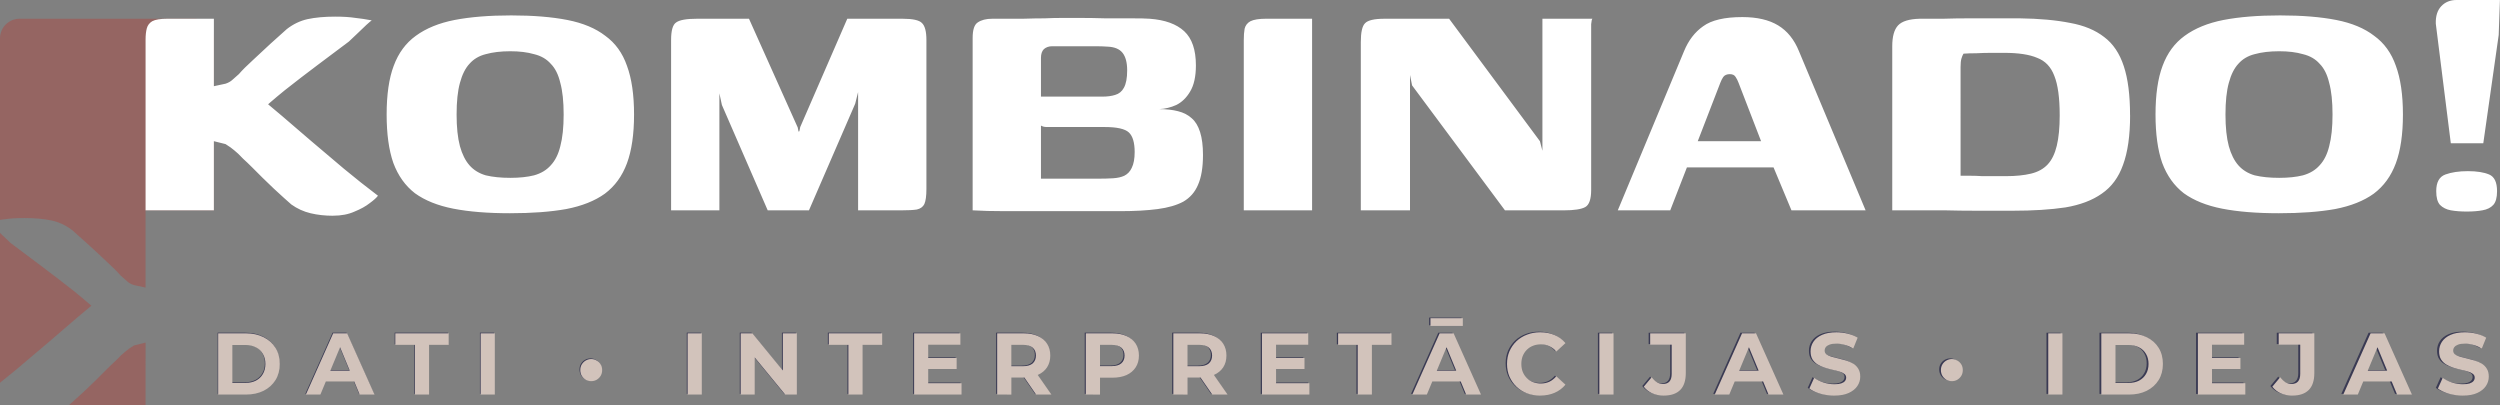 <?xml version="1.0" encoding="UTF-8" standalone="no"?> <svg xmlns:inkscape="http://www.inkscape.org/namespaces/inkscape" xmlns:sodipodi="http://sodipodi.sourceforge.net/DTD/sodipodi-0.dtd" xmlns:xlink="http://www.w3.org/1999/xlink" xmlns="http://www.w3.org/2000/svg" xmlns:svg="http://www.w3.org/2000/svg" width="128.833mm" height="20.896mm" viewBox="0 0 128.833 20.896" version="1.1" id="svg1" xml:space="preserve"><rect x="0" y="0" width="128.833" height="20.896" fill="#808080" stroke="none"/><defs id="defs1"><linearGradient id="linearGradient4"><stop style="stop-color:#393952;stop-opacity:1;" offset="0" id="stop4"></stop><stop style="stop-color:#5e5f73;stop-opacity:1;" offset="1" id="stop5"></stop></linearGradient><linearGradient xlink:href="#linearGradient4" id="linearGradient14" gradientUnits="userSpaceOnUse" gradientTransform="matrix(0.549,0,0,0.706,1.259,99.85)" x1="26.832" y1="99.171" x2="308.209" y2="99.171"></linearGradient></defs><g id="layer1" transform="translate(-31.296,-159.623)"><rect style="font-variation-settings:'wght' 700;display:none;fill:url(#linearGradient14);fill-rule:nonzero;stroke:#000000;stroke-width:0" id="rect12" width="154.579" height="39.659" x="16" y="150" ry="1.9"></rect><path id="path12" style="font-variation-settings:'wght' 700;display:inline;fill:#aa4a44;fill-opacity:0.502;stroke:#000000;stroke-width:0" d="m 32.309,160.589 c -0.561,0 -1.013,0.452 -1.013,1.013 v 9.351 c 0.075,-0.01 0.152,-0.021 0.226,-0.029 0.272,-0.043 0.615,-0.065 1.03,-0.065 0.544,0 1.016,0.043 1.416,0.129 0.386,0.086 0.744,0.257 1.073,0.515 0.229,0.2 0.508,0.451 0.837,0.751 0.315,0.286 0.623,0.572 0.923,0.858 0.3,0.272 0.536,0.508 0.708,0.708 0.143,0.129 0.265,0.236 0.365,0.322 0.086,0.072 0.193,0.129 0.322,0.172 l 0.601,0.129 v -0.751 -0.966 -0.966 -1.299 h 3.52 l 5.04e-4,-8.86 c 0,-0.561 -0.452,-1.013 -1.013,-1.013 z m -1.013,11.038 v 7.72 c 0.268,-0.214 0.537,-0.43 0.805,-0.653 0.572,-0.487 1.13,-0.959 1.674,-1.417 0.544,-0.472 1.052,-0.909 1.524,-1.309 0.249,-0.211 0.482,-0.407 0.704,-0.59 -0.269,-0.235 -0.552,-0.474 -0.854,-0.719 -0.544,-0.429 -1.102,-0.859 -1.674,-1.288 -0.572,-0.429 -1.116,-0.837 -1.631,-1.224 -0.1,-0.1 -0.236,-0.229 -0.408,-0.386 -0.053,-0.049 -0.091,-0.088 -0.14,-0.134 z m 7.502,5.65 -0.601,0.15 c -0.186,0.114 -0.336,0.222 -0.451,0.322 -0.129,0.1 -0.279,0.243 -0.451,0.429 -0.143,0.129 -0.301,0.279 -0.472,0.451 -0.172,0.172 -0.351,0.351 -0.537,0.537 -0.2,0.186 -0.393,0.372 -0.579,0.558 -0.186,0.172 -0.358,0.329 -0.515,0.472 -0.148,0.134 -0.265,0.238 -0.363,0.322 h 3.968 z"></path><path d="m 48.457,170.741 q -0.622,0 -1.159,-0.129 -0.537,-0.129 -0.987,-0.451 -0.15,-0.129 -0.386,-0.343 -0.236,-0.215 -0.515,-0.472 -0.279,-0.279 -0.58,-0.558 -0.279,-0.279 -0.537,-0.537 -0.258,-0.258 -0.472,-0.451 -0.258,-0.279 -0.451,-0.429 -0.172,-0.15 -0.451,-0.322 l -0.601,-0.15 v 3.563 h -3.52 v -8.8 q 0,-0.343 0.064,-0.58 0.064,-0.236 0.279,-0.365 0.236,-0.129 0.794,-0.129 0.601,0 1.181,0 0.601,0 1.202,0 0,0.322 0,0.794 0,0.451 0,0.966 0,0.494 0,0.966 0,0.451 0,0.751 l 0.601,-0.129 q 0.193,-0.064 0.322,-0.172 0.15,-0.129 0.365,-0.322 0.258,-0.3 0.708,-0.708 0.451,-0.429 0.923,-0.859 0.494,-0.451 0.837,-0.751 0.494,-0.386 1.073,-0.515 0.601,-0.129 1.417,-0.129 0.622,0 1.03,0.064 0.408,0.043 0.859,0.129 -0.043,0.021 -0.279,0.236 -0.215,0.215 -0.494,0.472 -0.258,0.236 -0.408,0.386 -0.773,0.58 -1.631,1.223 -0.859,0.644 -1.674,1.288 -0.794,0.644 -1.438,1.245 l 0.021,-0.987 q 0.558,0.451 1.266,1.052 0.708,0.601 1.524,1.309 0.816,0.687 1.674,1.417 0.88,0.73 1.76,1.395 -0.107,0.15 -0.429,0.386 -0.3,0.236 -0.773,0.429 -0.472,0.215 -1.116,0.215 z m 9.117,-0.129 q -1.717,0 -2.919,-0.236 -1.202,-0.236 -1.975,-0.794 -0.751,-0.58 -1.116,-1.567 -0.343,-0.987 -0.343,-2.49 0,-1.545 0.365,-2.511 0.365,-0.987 1.138,-1.545 0.794,-0.58 1.996,-0.816 1.223,-0.236 2.919,-0.236 1.696,0 2.898,0.236 1.202,0.236 1.953,0.816 0.773,0.558 1.116,1.545 0.365,0.987 0.365,2.511 0,1.524 -0.365,2.511 -0.365,0.987 -1.138,1.567 -0.773,0.558 -1.996,0.794 -1.202,0.215 -2.898,0.215 z m 0.021,-1.824 q 0.708,0 1.223,-0.129 0.537,-0.15 0.859,-0.515 0.343,-0.365 0.494,-0.987 0.172,-0.644 0.172,-1.631 0,-1.009 -0.172,-1.631 -0.15,-0.644 -0.494,-0.987 -0.322,-0.365 -0.859,-0.494 -0.515,-0.15 -1.223,-0.15 -0.73,0 -1.266,0.15 -0.515,0.129 -0.837,0.494 -0.322,0.343 -0.494,0.987 -0.172,0.622 -0.172,1.631 0,0.987 0.172,1.631 0.172,0.622 0.494,0.987 0.322,0.365 0.837,0.515 0.537,0.129 1.266,0.129 z m 8.285,1.674 v -8.779 q 0,-0.73 0.258,-0.901 0.258,-0.193 1.073,-0.193 h 2.683 l 2.511,5.602 0.043,0.215 0.043,-0.021 0.043,-0.215 2.425,-5.581 h 2.855 q 0.773,0 0.987,0.215 0.236,0.215 0.236,0.88 v 7.684 q 0,0.537 -0.107,0.773 -0.107,0.215 -0.386,0.279 -0.279,0.043 -0.816,0.043 h -2.211 v -6.096 l -0.15,0.601 -2.383,5.495 h -2.125 l -2.361,-5.43 -0.129,-0.601 v 6.031 z m 23.138,0.043 q -2.018,0 -3.477,0 -1.46,0 -2.447,0 -0.987,0 -1.674,-0.043 v -8.886 q 0,-0.622 0.258,-0.794 0.279,-0.193 0.751,-0.193 0.923,0 1.567,0 0.665,-0.021 1.138,-0.021 0.472,-0.021 0.901,-0.021 0.429,0 0.923,0 0.601,0 1.309,0.021 0.73,0 1.352,0 0.644,0 0.923,0.021 1.181,0.086 1.782,0.644 0.601,0.558 0.601,1.76 0,0.859 -0.3,1.352 -0.279,0.472 -0.708,0.687 -0.429,0.193 -0.88,0.215 0.558,0 0.966,0.107 0.429,0.107 0.708,0.365 0.279,0.236 0.429,0.708 0.15,0.472 0.15,1.181 0,0.966 -0.258,1.545 -0.236,0.558 -0.751,0.859 -0.515,0.279 -1.331,0.386 -0.816,0.107 -1.932,0.107 z m -1.138,-1.674 q 0.429,0 0.773,-0.021 0.343,-0.021 0.58,-0.129 0.258,-0.129 0.386,-0.408 0.15,-0.3 0.15,-0.816 0,-0.73 -0.3,-1.009 -0.3,-0.279 -1.245,-0.279 h -2.984 q -0.408,0 -0.515,-0.386 -0.086,-0.408 -0.086,-1.181 h 3.477 q 0.365,0 0.644,-0.086 0.3,-0.086 0.451,-0.365 0.172,-0.3 0.172,-0.901 0,-0.601 -0.236,-0.901 -0.236,-0.3 -0.773,-0.322 -0.279,-0.021 -0.644,-0.021 -0.343,0 -0.687,0 -0.408,0 -0.816,0 -0.386,0 -0.708,0 -0.258,0 -0.429,0.15 -0.15,0.15 -0.15,0.451 v 6.225 q 0.343,0 0.537,0 0.215,0 0.451,0 0.236,0 0.665,0 0.451,0 1.288,0 z m 7.512,1.631 q 0,-2.189 0,-4.379 0,-2.189 0,-4.379 0,-0.365 0.043,-0.601 0.064,-0.258 0.3,-0.386 0.258,-0.129 0.816,-0.129 h 2.361 v 9.873 z m 6.031,0 v -8.671 q 0,-0.751 0.215,-0.966 0.215,-0.236 1.009,-0.236 h 3.327 l 4.679,6.31 0.129,0.494 v -6.804 h 2.576 q -0.043,0.043 -0.064,0.279 0,0.215 0,0.494 0,0.258 0,0.472 v 7.577 q 0,0.708 -0.3,0.88 -0.3,0.172 -1.116,0.172 h -3.026 l -4.787,-6.439 -0.107,-0.537 v 6.976 z m 13.243,0 3.413,-8.199 q 0.343,-0.837 0.987,-1.288 0.644,-0.472 2.018,-0.472 1.138,0 1.846,0.429 0.708,0.429 1.073,1.331 l 3.434,8.199 h -3.821 l -0.923,-2.211 h -4.465 l -0.859,2.211 z m 4.121,-3.563 h 3.263 l -1.159,-3.005 q -0.064,-0.172 -0.15,-0.3 -0.086,-0.15 -0.3,-0.15 -0.236,0 -0.343,0.15 -0.086,0.129 -0.15,0.3 z m 22.28,-1.331 q 0,1.567 -0.365,2.554 -0.343,0.966 -1.095,1.481 -0.73,0.515 -1.867,0.708 -1.138,0.172 -2.726,0.172 -0.966,0 -1.846,0 -0.88,0 -1.653,-0.021 -0.773,0 -1.46,0 -0.665,0 -1.245,0 v -8.457 q 0,-0.751 0.3,-1.073 0.3,-0.322 1.116,-0.343 0.558,0 1.202,0 0.665,-0.021 1.331,-0.021 0.687,0 1.352,0 0.687,0 1.266,0 1.524,0.021 2.597,0.236 1.073,0.193 1.76,0.73 0.687,0.515 1.009,1.502 0.322,0.966 0.322,2.533 z m -8.736,3.112 q 0.215,0 0.494,0 0.3,0 0.622,0.021 0.343,0 0.665,0 0.322,0 0.558,0 0.751,0 1.288,-0.129 0.537,-0.129 0.859,-0.472 0.322,-0.343 0.472,-0.966 0.15,-0.622 0.15,-1.567 0,-1.352 -0.279,-2.039 -0.258,-0.687 -0.88,-0.923 -0.601,-0.258 -1.696,-0.258 -0.258,0 -0.665,0 -0.386,0 -0.773,0.021 -0.386,0 -0.665,0.021 -0.064,0.107 -0.107,0.258 -0.043,0.15 -0.043,0.429 z m 16.399,1.932 q -1.717,0 -2.919,-0.236 -1.202,-0.236 -1.975,-0.794 -0.751,-0.58 -1.116,-1.567 -0.343,-0.987 -0.343,-2.49 0,-1.545 0.365,-2.511 0.365,-0.987 1.138,-1.545 0.794,-0.58 1.996,-0.816 1.223,-0.236 2.919,-0.236 1.696,0 2.898,0.236 1.202,0.236 1.953,0.816 0.773,0.558 1.116,1.545 0.365,0.987 0.365,2.511 0,1.524 -0.365,2.511 -0.365,0.987 -1.138,1.567 -0.773,0.558 -1.996,0.794 -1.202,0.215 -2.898,0.215 z m 0.021,-1.824 q 0.708,0 1.223,-0.129 0.537,-0.15 0.859,-0.515 0.343,-0.365 0.494,-0.987 0.172,-0.644 0.172,-1.631 0,-1.009 -0.172,-1.631 -0.15,-0.644 -0.494,-0.987 -0.322,-0.365 -0.859,-0.494 -0.515,-0.15 -1.223,-0.15 -0.73,0 -1.266,0.15 -0.515,0.129 -0.837,0.494 -0.322,0.343 -0.494,0.987 -0.172,0.622 -0.172,1.631 0,0.987 0.172,1.631 0.172,0.622 0.494,0.987 0.322,0.365 0.837,0.515 0.537,0.129 1.266,0.129 z m 8.843,-1.782 -0.773,-6.16 q -0.021,-0.58 0.279,-0.901 0.3,-0.322 0.794,-0.322 h 2.232 l -0.064,1.803 -0.794,5.581 z m -0.751,2.468 q 0,-0.687 0.472,-0.859 0.472,-0.172 1.159,-0.172 0.687,0 1.095,0.172 0.408,0.172 0.408,0.859 0,0.494 -0.193,0.708 -0.193,0.215 -0.558,0.279 -0.343,0.064 -0.816,0.064 -0.451,0 -0.816,-0.064 -0.343,-0.064 -0.558,-0.279 -0.193,-0.215 -0.193,-0.708 z" id="text12" style="font-size:21.464px;line-height:0.95;font-family:Genos;-inkscape-font-specification:'Genos, @wght=700';font-variation-settings:'wght' 700;letter-spacing:0px;word-spacing:0px;display:inline;fill:#ffffff;stroke:#000000;stroke-width:0" aria-label="KOMBINADO!"></path><path d="m 63.14,79.905 v -5.186 h 2.356 q 0.845,0 1.489,0.326 0.645,0.319 1.008,0.896 0.363,0.578 0.363,1.371 0,0.785 -0.363,1.371 -0.363,0.578 -1.008,0.904 -0.645,0.319 -1.489,0.319 z m 1.2,-0.985 h 1.096 q 0.519,0 0.896,-0.193 0.385,-0.2 0.593,-0.563 0.215,-0.363 0.215,-0.852 0,-0.496 -0.215,-0.852 -0.207,-0.363 -0.593,-0.556 -0.378,-0.2 -0.896,-0.2 h -1.096 z m 6.227,0.985 2.311,-5.186 h 1.185 l 2.319,5.186 h -1.259 l -1.897,-4.578 h 0.474 l -1.904,4.578 z m 1.156,-1.111 0.319,-0.911 h 2.667 l 0.326,0.911 z m 8.079,1.111 V 75.697 H 78.143 v -0.978 h 4.519 v 0.978 h -1.659 v 4.208 z m 5.568,0 v -5.186 h 1.2 v 5.186 z m 9.365,-1.133 q -0.252,0 -0.467,-0.119 -0.207,-0.126 -0.333,-0.333 -0.126,-0.215 -0.126,-0.489 0,-0.274 0.126,-0.482 0.126,-0.207 0.333,-0.326 0.215,-0.126 0.467,-0.126 0.252,0 0.459,0.126 0.215,0.119 0.341,0.326 0.126,0.207 0.126,0.482 0,0.274 -0.126,0.489 -0.126,0.207 -0.341,0.333 -0.207,0.119 -0.459,0.119 z m 8.165,1.133 v -5.186 h 1.2 v 5.186 z m 4.494,0 v -5.186 h 0.993 l 3.06,3.734 h -0.482 v -3.734 h 1.185 v 5.186 h -0.985 l -3.067,-3.734 h 0.482 v 3.734 z m 9.124,0 v -4.208 h -1.659 v -0.978 h 4.519 v 0.978 h -1.659 v 4.208 z m 6.672,-3.097 h 2.497 v 0.933 h -2.497 z m 0.089,2.134 h 2.823 v 0.963 h -4.015 v -5.186 h 3.919 v 0.963 h -2.726 z m 5.842,0.963 v -5.186 h 2.245 q 0.696,0 1.2,0.23 0.504,0.222 0.778,0.645 0.274,0.422 0.274,1.008 0,0.578 -0.274,1 -0.274,0.415 -0.778,0.637 -0.504,0.222 -1.2,0.222 h -1.578 l 0.533,-0.526 v 1.971 z m 3.297,0 -1.296,-1.882 h 1.282 l 1.311,1.882 z m -2.097,-1.837 -0.533,-0.563 h 1.511 q 0.556,0 0.83,-0.237 0.274,-0.244 0.274,-0.667 0,-0.43 -0.274,-0.667 -0.274,-0.237 -0.83,-0.237 h -1.511 l 0.533,-0.57 z m 6.309,1.837 v -5.186 h 2.245 q 0.696,0 1.2,0.23 0.504,0.222 0.778,0.645 0.274,0.422 0.274,1.008 0,0.578 -0.274,1 -0.274,0.422 -0.778,0.652 -0.504,0.222 -1.2,0.222 h -1.578 l 0.533,-0.541 v 1.971 z m 1.2,-1.837 -0.533,-0.57 h 1.511 q 0.556,0 0.83,-0.237 0.274,-0.237 0.274,-0.659 0,-0.43 -0.274,-0.667 -0.274,-0.237 -0.83,-0.237 h -1.511 l 0.533,-0.57 z m 6.212,1.837 v -5.186 h 2.245 q 0.696,0 1.2,0.23 0.504,0.222 0.778,0.645 0.274,0.422 0.274,1.008 0,0.578 -0.274,1 -0.274,0.415 -0.778,0.637 -0.504,0.222 -1.2,0.222 h -1.578 l 0.533,-0.526 v 1.971 z m 3.297,0 -1.296,-1.882 h 1.282 l 1.311,1.882 z m -2.097,-1.837 -0.533,-0.563 h 1.511 q 0.556,0 0.83,-0.237 0.274,-0.244 0.274,-0.667 0,-0.43 -0.274,-0.667 -0.274,-0.237 -0.83,-0.237 h -1.511 l 0.533,-0.57 z m 7.413,-1.259 h 2.497 v 0.933 h -2.497 z m 0.089,2.134 h 2.823 v 0.963 h -4.015 v -5.186 h 3.919 v 0.963 h -2.726 z m 6.916,0.963 v -4.208 h -1.659 v -0.978 h 4.519 v 0.978 h -1.659 v 4.208 z m 4.627,0 2.311,-5.186 h 1.185 l 2.319,5.186 h -1.259 l -1.897,-4.578 h 0.474 l -1.904,4.578 z m 1.156,-1.111 0.319,-0.911 h 2.667 l 0.326,0.911 z m 0.378,-4.704 v -0.652 h 2.741 v 0.652 z m 9.294,5.904 q -0.6,0 -1.119,-0.193 -0.511,-0.2 -0.889,-0.563 -0.378,-0.363 -0.593,-0.852 -0.207,-0.489 -0.207,-1.074 0,-0.585 0.207,-1.074 0.215,-0.489 0.593,-0.852 0.385,-0.363 0.896,-0.556 0.511,-0.2 1.119,-0.2 0.674,0 1.215,0.237 0.548,0.23 0.919,0.682 l -0.77,0.711 q -0.267,-0.304 -0.593,-0.452 -0.326,-0.156 -0.711,-0.156 -0.363,0 -0.667,0.119 -0.304,0.119 -0.526,0.341 -0.222,0.222 -0.348,0.526 -0.119,0.304 -0.119,0.674 0,0.37 0.119,0.674 0.126,0.304 0.348,0.526 0.222,0.222 0.526,0.341 0.304,0.119 0.667,0.119 0.385,0 0.711,-0.148 0.326,-0.156 0.593,-0.467 l 0.77,0.711 q -0.37,0.452 -0.919,0.689 -0.541,0.237 -1.222,0.237 z m 5.012,-0.089 v -5.186 h 1.2 v 5.186 z m 5.449,0.089 q -0.526,0 -0.97,-0.193 -0.437,-0.2 -0.719,-0.563 l 0.667,-0.8 q 0.215,0.282 0.452,0.43 0.237,0.141 0.511,0.141 0.733,0 0.733,-0.859 v -2.467 h -1.822 v -0.963 h 3.015 v 3.363 q 0,0.963 -0.474,1.437 -0.474,0.474 -1.393,0.474 z m 4.323,-0.089 2.311,-5.186 h 1.185 l 2.319,5.186 h -1.259 l -1.897,-4.578 h 0.474 l -1.904,4.578 z m 1.156,-1.111 0.319,-0.911 h 2.667 l 0.326,0.911 z m 8.968,1.2 q -0.622,0 -1.193,-0.163 -0.57,-0.17 -0.919,-0.437 l 0.407,-0.904 q 0.333,0.237 0.785,0.393 0.459,0.148 0.926,0.148 0.356,0 0.57,-0.067 0.222,-0.074 0.326,-0.2 0.104,-0.126 0.104,-0.289 0,-0.207 -0.163,-0.326 -0.163,-0.126 -0.43,-0.2 -0.267,-0.081 -0.593,-0.148 -0.319,-0.074 -0.645,-0.178 -0.319,-0.104 -0.585,-0.267 -0.267,-0.163 -0.437,-0.43 -0.163,-0.267 -0.163,-0.682 0,-0.445 0.237,-0.808 0.244,-0.37 0.726,-0.585 0.489,-0.222 1.222,-0.222 0.489,0 0.963,0.119 0.474,0.111 0.837,0.341 l -0.37,0.911 q -0.363,-0.207 -0.726,-0.304 -0.363,-0.104 -0.711,-0.104 -0.348,0 -0.57,0.081 -0.222,0.081 -0.319,0.215 -0.096,0.126 -0.096,0.296 0,0.2 0.163,0.326 0.163,0.119 0.43,0.193 0.267,0.074 0.585,0.148 0.326,0.074 0.645,0.17 0.326,0.096 0.593,0.259 0.267,0.163 0.43,0.43 0.17,0.267 0.17,0.674 0,0.437 -0.244,0.8 -0.244,0.363 -0.733,0.585 -0.482,0.222 -1.222,0.222 z m 9.958,-1.222 q -0.252,0 -0.467,-0.119 -0.207,-0.126 -0.333,-0.333 -0.126,-0.215 -0.126,-0.489 0,-0.274 0.126,-0.482 0.126,-0.207 0.333,-0.326 0.215,-0.126 0.467,-0.126 0.252,0 0.459,0.126 0.215,0.119 0.341,0.326 0.126,0.207 0.126,0.482 0,0.274 -0.126,0.489 -0.126,0.207 -0.341,0.333 -0.207,0.119 -0.459,0.119 z m 8.165,1.133 v -5.186 h 1.2 v 5.186 z m 4.494,0 v -5.186 h 2.356 q 0.845,0 1.489,0.326 0.645,0.319 1.008,0.896 0.363,0.578 0.363,1.371 0,0.785 -0.363,1.371 -0.363,0.578 -1.008,0.904 -0.645,0.319 -1.489,0.319 z m 1.2,-0.985 h 1.096 q 0.519,0 0.896,-0.193 0.385,-0.2 0.593,-0.563 0.215,-0.363 0.215,-0.852 0,-0.496 -0.215,-0.852 -0.207,-0.363 -0.593,-0.556 -0.378,-0.2 -0.896,-0.2 h -1.096 z m 8.087,-2.111 h 2.497 v 0.933 h -2.497 z m 0.089,2.134 h 2.823 v 0.963 h -4.015 v -5.186 h 3.919 v 0.963 h -2.726 z m 6.798,1.052 q -0.526,0 -0.97,-0.193 -0.437,-0.2 -0.719,-0.563 l 0.667,-0.8 q 0.215,0.282 0.452,0.43 0.237,0.141 0.511,0.141 0.733,0 0.733,-0.859 v -2.467 h -1.822 v -0.963 h 3.015 v 3.363 q 0,0.963 -0.474,1.437 -0.474,0.474 -1.393,0.474 z m 4.323,-0.089 2.311,-5.186 h 1.185 l 2.319,5.186 h -1.259 l -1.897,-4.578 h 0.474 l -1.904,4.578 z m 1.156,-1.111 0.319,-0.911 h 2.667 l 0.326,0.911 z m 8.968,1.2 q -0.622,0 -1.193,-0.163 -0.57,-0.17 -0.919,-0.437 l 0.407,-0.904 q 0.333,0.237 0.785,0.393 0.459,0.148 0.926,0.148 0.356,0 0.57,-0.067 0.222,-0.074 0.326,-0.2 0.104,-0.126 0.104,-0.289 0,-0.207 -0.163,-0.326 -0.163,-0.126 -0.43,-0.2 -0.267,-0.081 -0.593,-0.148 -0.319,-0.074 -0.645,-0.178 -0.319,-0.104 -0.585,-0.267 -0.267,-0.163 -0.437,-0.43 -0.163,-0.267 -0.163,-0.682 0,-0.445 0.237,-0.808 0.244,-0.37 0.726,-0.585 0.489,-0.222 1.222,-0.222 0.489,0 0.963,0.119 0.474,0.111 0.837,0.341 l -0.37,0.911 q -0.363,-0.207 -0.726,-0.304 -0.363,-0.104 -0.711,-0.104 -0.348,0 -0.57,0.081 -0.222,0.081 -0.319,0.215 -0.096,0.126 -0.096,0.296 0,0.2 0.163,0.326 0.163,0.119 0.43,0.193 0.267,0.074 0.585,0.148 0.326,0.074 0.645,0.17 0.326,0.096 0.593,0.259 0.267,0.163 0.43,0.43 0.17,0.267 0.17,0.674 0,0.437 -0.244,0.8 -0.244,0.363 -0.733,0.585 -0.482,0.222 -1.222,0.222 z" id="text13" style="font-size:7.408px;line-height:0.95;font-family:Montserrat;-inkscape-font-specification:'Montserrat, @wght=700';font-variation-settings:'wght' 700;letter-spacing:2.064px;word-spacing:0px;display:inline;fill:#3a3a53;stroke:#000000;stroke-width:0" transform="matrix(0.608,0,0,0.608,4.124,131.339)" aria-label="DATI • INTERPRETĀCIJAS • IDEJAS"></path><path d="m 42.54,179.956 v -3.155 h 1.433 q 0.514,0 0.906,0.198 0.392,0.194 0.613,0.545 0.221,0.352 0.221,0.834 0,0.478 -0.221,0.834 -0.221,0.352 -0.613,0.55 -0.392,0.194 -0.906,0.194 z m 0.73,-0.599 h 0.667 q 0.316,0 0.545,-0.117 0.234,-0.122 0.361,-0.343 0.131,-0.221 0.131,-0.518 0,-0.302 -0.131,-0.518 -0.126,-0.221 -0.361,-0.338 -0.23,-0.122 -0.545,-0.122 h -0.667 z m 3.789,0.599 1.406,-3.155 h 0.721 l 1.411,3.155 h -0.766 l -1.154,-2.786 h 0.288 l -1.158,2.786 z m 0.703,-0.676 0.194,-0.554 h 1.623 l 0.198,0.554 z m 4.916,0.676 v -2.56 H 51.668 v -0.595 h 2.75 v 0.595 h -1.01 v 2.56 z m 3.388,0 v -3.155 h 0.73 v 3.155 z m 5.698,-0.69 q -0.153,0 -0.284,-0.072 -0.126,-0.077 -0.203,-0.203 -0.077,-0.131 -0.077,-0.297 0,-0.167 0.077,-0.293 0.077,-0.126 0.203,-0.198 0.131,-0.077 0.284,-0.077 0.153,0 0.279,0.077 0.131,0.072 0.207,0.198 0.077,0.126 0.077,0.293 0,0.167 -0.077,0.297 -0.077,0.126 -0.207,0.203 -0.126,0.072 -0.279,0.072 z m 4.968,0.69 v -3.155 h 0.73 v 3.155 z m 2.734,0 v -3.155 h 0.604 l 1.862,2.272 h -0.293 v -2.272 h 0.721 v 3.155 h -0.599 l -1.866,-2.272 h 0.293 v 2.272 z m 5.551,0 v -2.56 h -1.01 v -0.595 h 2.75 v 0.595 h -1.01 v 2.56 z m 4.059,-1.884 h 1.519 v 0.568 h -1.519 z m 0.054,1.298 h 1.717 v 0.586 h -2.443 v -3.155 h 2.384 v 0.586 h -1.659 z m 3.554,0.586 v -3.155 h 1.366 q 0.424,0 0.73,0.14 0.307,0.135 0.473,0.392 0.167,0.257 0.167,0.613 0,0.352 -0.167,0.609 -0.167,0.252 -0.473,0.388 -0.307,0.135 -0.73,0.135 h -0.96 l 0.325,-0.32 v 1.199 z m 2.006,0 -0.789,-1.145 h 0.78 l 0.798,1.145 z m -1.276,-1.118 -0.325,-0.343 h 0.92 q 0.338,0 0.505,-0.144 0.167,-0.149 0.167,-0.406 0,-0.261 -0.167,-0.406 -0.167,-0.144 -0.505,-0.144 h -0.92 l 0.325,-0.347 z m 3.838,1.118 v -3.155 h 1.366 q 0.424,0 0.73,0.14 0.307,0.135 0.473,0.392 0.167,0.257 0.167,0.613 0,0.352 -0.167,0.609 -0.167,0.257 -0.473,0.397 -0.307,0.135 -0.73,0.135 h -0.96 l 0.325,-0.329 v 1.199 z m 0.73,-1.118 -0.325,-0.347 h 0.92 q 0.338,0 0.505,-0.144 0.167,-0.144 0.167,-0.401 0,-0.261 -0.167,-0.406 -0.167,-0.144 -0.505,-0.144 h -0.92 l 0.325,-0.347 z m 3.78,1.118 v -3.155 h 1.366 q 0.424,0 0.73,0.14 0.307,0.135 0.473,0.392 0.167,0.257 0.167,0.613 0,0.352 -0.167,0.609 -0.167,0.252 -0.473,0.388 -0.307,0.135 -0.73,0.135 h -0.96 l 0.325,-0.32 v 1.199 z m 2.006,0 -0.789,-1.145 h 0.78 l 0.798,1.145 z m -1.276,-1.118 -0.325,-0.343 h 0.92 q 0.338,0 0.505,-0.144 0.167,-0.149 0.167,-0.406 0,-0.261 -0.167,-0.406 -0.167,-0.144 -0.505,-0.144 h -0.92 l 0.325,-0.347 z m 4.51,-0.766 h 1.519 v 0.568 h -1.519 z m 0.054,1.298 h 1.717 v 0.586 h -2.443 v -3.155 h 2.384 v 0.586 h -1.659 z m 4.208,0.586 v -2.56 h -1.01 v -0.595 h 2.75 v 0.595 h -1.01 v 2.56 z m 2.815,0 1.406,-3.155 h 0.721 l 1.411,3.155 h -0.766 l -1.154,-2.786 h 0.288 l -1.158,2.786 z m 0.703,-0.676 0.194,-0.554 h 1.623 l 0.198,0.554 z m 0.23,-2.862 v -0.397 h 1.668 v 0.397 z m 5.655,3.592 q -0.365,0 -0.681,-0.117 -0.311,-0.122 -0.541,-0.343 -0.23,-0.221 -0.361,-0.518 -0.126,-0.297 -0.126,-0.654 0,-0.356 0.126,-0.654 0.131,-0.297 0.361,-0.518 0.234,-0.221 0.545,-0.338 0.311,-0.122 0.681,-0.122 0.41,0 0.739,0.144 0.334,0.14 0.559,0.415 l -0.469,0.433 q -0.162,-0.185 -0.361,-0.275 -0.198,-0.095 -0.433,-0.095 -0.221,0 -0.406,0.072 -0.185,0.072 -0.32,0.207 -0.135,0.135 -0.212,0.32 -0.072,0.185 -0.072,0.41 0,0.225 0.072,0.41 0.077,0.185 0.212,0.32 0.135,0.135 0.32,0.207 0.185,0.072 0.406,0.072 0.234,0 0.433,-0.09 0.198,-0.095 0.361,-0.284 l 0.469,0.433 q -0.225,0.275 -0.559,0.419 -0.329,0.144 -0.744,0.144 z m 3.05,-0.054 v -3.155 h 0.73 v 3.155 z m 3.316,0.054 q -0.32,0 -0.59,-0.117 -0.266,-0.122 -0.437,-0.343 l 0.406,-0.487 q 0.131,0.171 0.275,0.261 0.144,0.086 0.311,0.086 0.446,0 0.446,-0.523 v -1.501 h -1.109 v -0.586 h 1.835 v 2.046 q 0,0.586 -0.288,0.874 -0.288,0.288 -0.847,0.288 z m 2.63,-0.054 1.406,-3.155 h 0.721 l 1.411,3.155 h -0.766 l -1.154,-2.786 h 0.288 l -1.158,2.786 z m 0.703,-0.676 0.194,-0.554 h 1.623 l 0.198,0.554 z m 5.457,0.73 q -0.379,0 -0.726,-0.099 -0.347,-0.104 -0.559,-0.266 l 0.248,-0.55 q 0.203,0.144 0.478,0.239 0.279,0.09 0.563,0.09 0.216,0 0.347,-0.041 0.135,-0.045 0.198,-0.122 0.063,-0.077 0.063,-0.176 0,-0.126 -0.099,-0.198 -0.099,-0.077 -0.261,-0.122 -0.162,-0.05 -0.361,-0.09 -0.194,-0.045 -0.392,-0.108 -0.194,-0.063 -0.356,-0.162 -0.162,-0.099 -0.266,-0.261 -0.099,-0.162 -0.099,-0.415 0,-0.27 0.144,-0.491 0.149,-0.225 0.442,-0.356 0.297,-0.135 0.744,-0.135 0.297,0 0.586,0.072 0.288,0.068 0.509,0.207 l -0.225,0.554 q -0.221,-0.126 -0.442,-0.185 -0.221,-0.063 -0.433,-0.063 -0.212,0 -0.347,0.05 -0.135,0.05 -0.194,0.131 -0.059,0.077 -0.059,0.18 0,0.122 0.099,0.198 0.099,0.072 0.261,0.117 0.162,0.045 0.356,0.09 0.198,0.045 0.392,0.104 0.198,0.059 0.361,0.158 0.162,0.099 0.261,0.261 0.104,0.162 0.104,0.41 0,0.266 -0.149,0.487 -0.149,0.221 -0.446,0.356 -0.293,0.135 -0.744,0.135 z m 6.059,-0.744 q -0.153,0 -0.284,-0.072 -0.126,-0.077 -0.203,-0.203 -0.077,-0.131 -0.077,-0.297 0,-0.167 0.077,-0.293 0.077,-0.126 0.203,-0.198 0.131,-0.077 0.284,-0.077 0.153,0 0.279,0.077 0.131,0.072 0.207,0.198 0.077,0.126 0.077,0.293 0,0.167 -0.077,0.297 -0.077,0.126 -0.207,0.203 -0.126,0.072 -0.279,0.072 z m 4.968,0.69 v -3.155 h 0.73 v 3.155 z m 2.734,0 v -3.155 h 1.433 q 0.514,0 0.906,0.198 0.392,0.194 0.613,0.545 0.221,0.352 0.221,0.834 0,0.478 -0.221,0.834 -0.221,0.352 -0.613,0.55 -0.392,0.194 -0.906,0.194 z m 0.73,-0.599 h 0.667 q 0.316,0 0.545,-0.117 0.234,-0.122 0.361,-0.343 0.131,-0.221 0.131,-0.518 0,-0.302 -0.131,-0.518 -0.126,-0.221 -0.361,-0.338 -0.23,-0.122 -0.545,-0.122 h -0.667 z m 4.92,-1.285 h 1.519 v 0.568 h -1.519 z m 0.054,1.298 h 1.717 v 0.586 h -2.443 v -3.155 h 2.384 v 0.586 h -1.659 z m 4.136,0.64 q -0.32,0 -0.59,-0.117 -0.266,-0.122 -0.437,-0.343 l 0.406,-0.487 q 0.131,0.171 0.275,0.261 0.144,0.086 0.311,0.086 0.446,0 0.446,-0.523 v -1.501 h -1.109 v -0.586 h 1.835 v 2.046 q 0,0.586 -0.288,0.874 -0.288,0.288 -0.847,0.288 z m 2.63,-0.054 1.406,-3.155 h 0.721 l 1.411,3.155 h -0.766 l -1.154,-2.786 h 0.288 l -1.158,2.786 z m 0.703,-0.676 0.194,-0.554 h 1.623 l 0.198,0.554 z m 5.457,0.73 q -0.379,0 -0.726,-0.099 -0.347,-0.104 -0.559,-0.266 l 0.248,-0.55 q 0.203,0.144 0.478,0.239 0.279,0.09 0.563,0.09 0.216,0 0.347,-0.041 0.135,-0.045 0.198,-0.122 0.063,-0.077 0.063,-0.176 0,-0.126 -0.099,-0.198 -0.099,-0.077 -0.261,-0.122 -0.162,-0.05 -0.361,-0.09 -0.194,-0.045 -0.392,-0.108 -0.194,-0.063 -0.356,-0.162 -0.162,-0.099 -0.266,-0.261 -0.099,-0.162 -0.099,-0.415 0,-0.27 0.144,-0.491 0.149,-0.225 0.442,-0.356 0.297,-0.135 0.744,-0.135 0.297,0 0.586,0.072 0.288,0.068 0.509,0.207 l -0.225,0.554 q -0.221,-0.126 -0.442,-0.185 -0.221,-0.063 -0.433,-0.063 -0.212,0 -0.347,0.05 -0.135,0.05 -0.194,0.131 -0.059,0.077 -0.059,0.18 0,0.122 0.099,0.198 0.099,0.072 0.261,0.117 0.162,0.045 0.356,0.09 0.198,0.045 0.392,0.104 0.198,0.059 0.361,0.158 0.162,0.099 0.261,0.261 0.104,0.162 0.104,0.41 0,0.266 -0.149,0.487 -0.149,0.221 -0.446,0.356 -0.293,0.135 -0.744,0.135 z" id="text14" style="font-size:4.507px;line-height:0.95;font-family:Montserrat;-inkscape-font-specification:'Montserrat, @wght=700';font-variation-settings:'wght' 700;letter-spacing:1.256px;word-spacing:0px;display:inline;fill:#d2c3bb;stroke:#000000;stroke-width:0" aria-label="DATI • INTERPRETĀCIJAS • IDEJAS"></path></g></svg> 